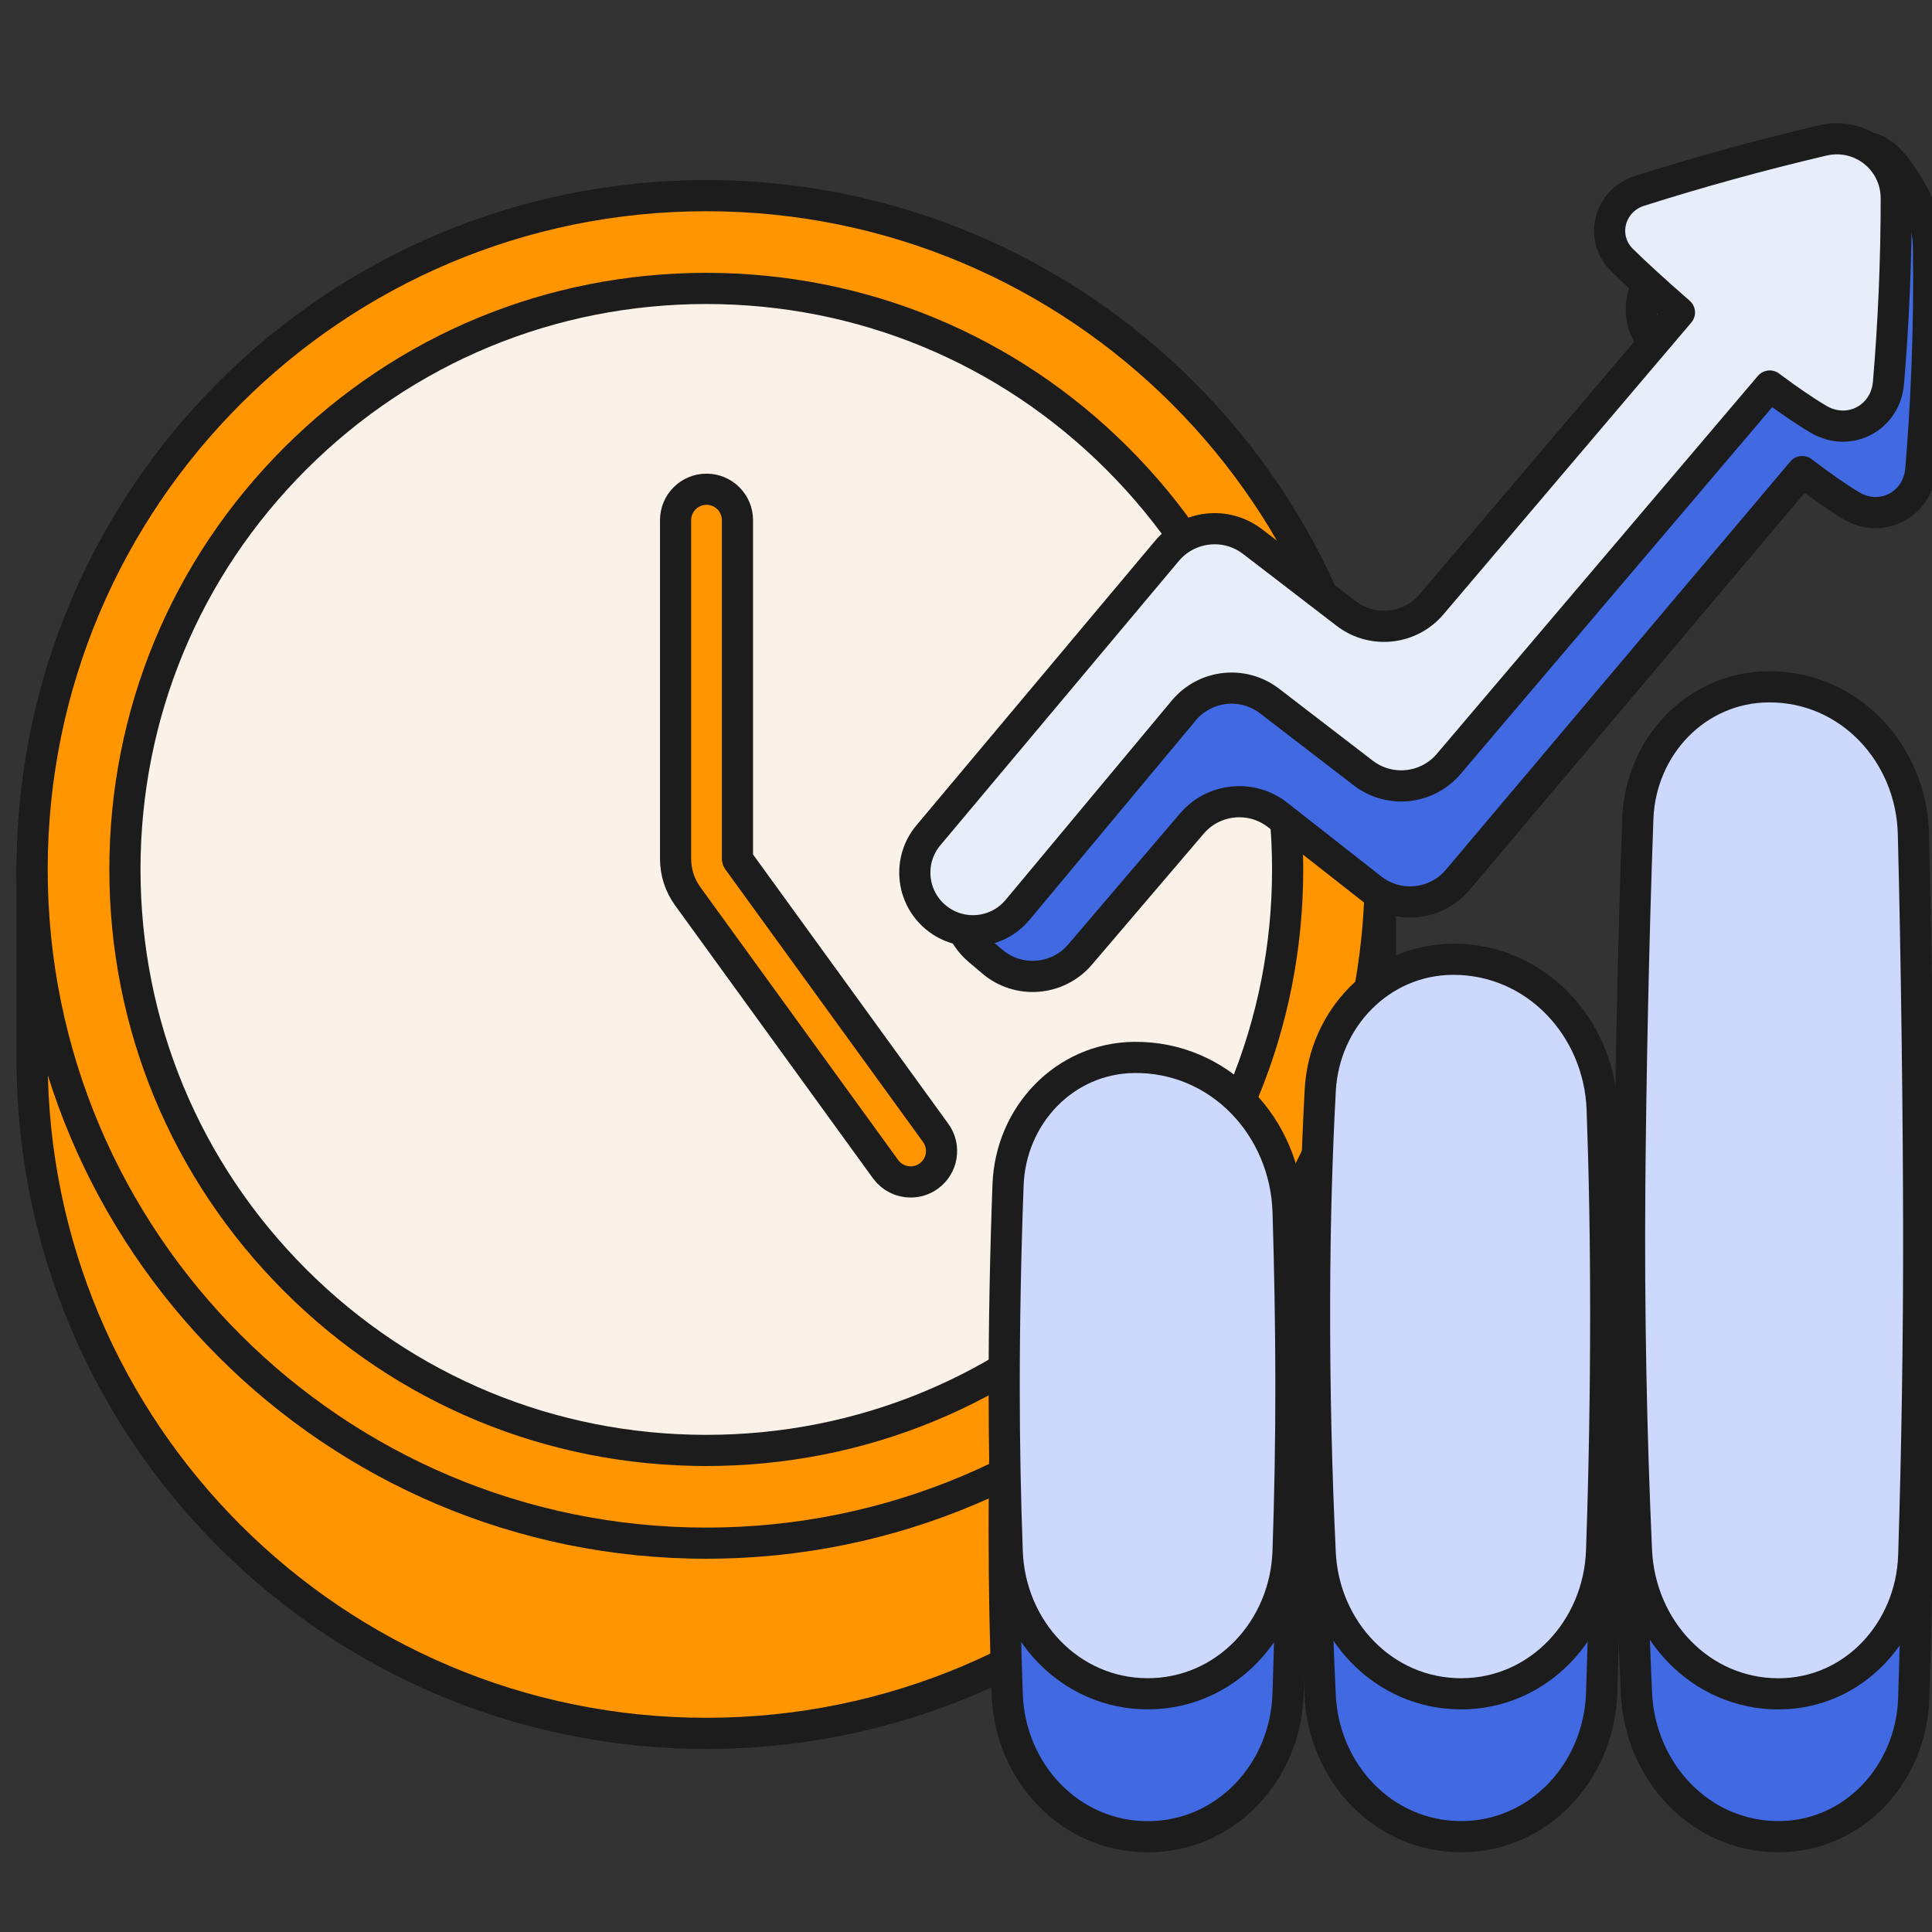 <svg width="62" height="62" viewBox="0 0 62 62" fill="none" xmlns="http://www.w3.org/2000/svg">
<rect x="0" y="0" width="62" height="62" fill="#333333" stroke="none"/>
<g clip-path="url(#clip0_9730_1723)">
<path d="M44.297 33.742V28.242H43.521C40.996 19.099 32.615 12.383 22.665 12.383C12.715 12.383 4.334 19.099 1.81 28.242H1.031V33.742H1.034C1.034 33.829 1.031 33.918 1.031 34.005C1.031 45.946 10.717 55.626 22.665 55.626C34.613 55.626 44.3 45.945 44.3 34.005C44.3 33.916 44.297 33.829 44.296 33.742H44.297Z" fill="#FF9500" stroke="#1C1C1C" stroke-miterlimit="10"/>
<path d="M22.664 8.312C27.898 8.312 32.821 10.349 36.523 14.05C40.225 17.749 42.264 22.668 42.264 27.901C42.264 33.133 40.226 38.052 36.523 41.752C32.821 45.451 27.9 47.489 22.664 47.489C17.428 47.489 12.506 45.452 8.804 41.752C5.103 38.052 3.063 33.133 3.063 27.901C3.063 22.668 5.102 17.749 8.804 14.05C12.506 10.35 17.429 8.312 22.664 8.312Z" fill="#FAF2E8" stroke="#1C1C1C" stroke-miterlimit="10"/>
<path d="M22.665 9.256C27.649 9.256 32.334 11.194 35.857 14.716C39.381 18.238 41.322 22.92 41.322 27.901C41.322 32.881 39.381 37.564 35.857 41.085C32.333 44.607 27.649 46.546 22.665 46.546C17.682 46.546 12.996 44.607 9.473 41.085C5.949 37.563 4.009 32.881 4.009 27.901C4.009 22.92 5.949 18.237 9.473 14.716C12.997 11.194 17.682 9.256 22.665 9.256ZM22.665 6.279C10.717 6.279 1.031 15.96 1.031 27.901C1.031 39.841 10.717 49.522 22.665 49.522C34.613 49.522 44.3 39.841 44.3 27.901C44.3 15.96 34.614 6.279 22.665 6.279Z" fill="#FF9500" stroke="#1C1C1C" stroke-miterlimit="10"/>
<path d="M22.668 28.628C23.068 28.628 23.393 28.303 23.393 27.903C23.393 27.502 23.068 27.177 22.668 27.177C22.267 27.177 21.942 27.502 21.942 27.903C21.942 28.303 22.267 28.628 22.668 28.628Z" fill="#231F20"/>
<path d="M29.224 37.93C28.916 37.93 28.613 37.788 28.419 37.52L22.071 28.764C21.816 28.412 21.68 27.996 21.68 27.561V16.692C21.68 16.144 22.125 15.7 22.673 15.7C23.221 15.7 23.666 16.144 23.666 16.692V27.561C23.666 27.575 23.67 27.588 23.678 27.6L30.027 36.356C30.349 36.799 30.249 37.42 29.805 37.742C29.628 37.869 29.425 37.93 29.224 37.93Z" fill="#FF9500" stroke="#1C1C1C" stroke-miterlimit="10"/>
<path d="M41.335 54.383C41.248 56.877 39.328 58.943 36.833 58.943C34.339 58.943 32.416 56.882 32.323 54.389C32.261 52.707 32.226 50.974 32.225 49.19C32.224 47.186 32.265 45.244 32.34 43.367C32.43 41.137 34.165 39.308 36.397 39.283C39.134 39.252 41.262 41.509 41.349 44.244C41.398 45.761 41.425 47.317 41.427 48.91C41.429 50.786 41.397 52.612 41.335 54.383Z" fill="#4169E1" stroke="#1C1C1C" stroke-miterlimit="10" stroke-linejoin="round"/>
<path d="M41.335 49.794C41.248 52.288 39.328 54.355 36.833 54.355C34.339 54.355 32.416 52.293 32.323 49.801C32.261 48.119 32.226 46.385 32.225 44.602C32.224 42.508 32.268 40.194 32.35 38.018C32.434 35.787 34.165 33.959 36.397 33.934C39.134 33.903 41.254 36.16 41.337 38.896C41.393 40.723 41.425 42.604 41.427 44.321C41.429 46.198 41.397 48.023 41.335 49.794Z" fill="#CCD9FD" stroke="#1C1C1C" stroke-miterlimit="10" stroke-linejoin="round"/>
<path d="M51.397 54.349C51.309 56.855 49.389 58.942 46.882 58.94C44.401 58.937 42.484 56.895 42.367 54.417C42.243 51.801 42.177 49.072 42.186 46.238C42.194 43.66 42.263 41.169 42.38 38.773C42.494 36.465 44.298 34.581 46.61 34.565C49.261 34.545 51.316 36.735 51.406 39.385C51.486 41.765 51.529 44.214 51.529 46.73C51.529 49.342 51.483 51.883 51.397 54.349Z" fill="#4169E1" stroke="#1C1C1C" stroke-miterlimit="10" stroke-linejoin="round"/>
<path d="M51.397 49.766C51.309 52.271 49.389 54.358 46.882 54.356C44.401 54.353 42.484 52.311 42.367 49.833C42.243 47.217 42.177 44.488 42.186 41.654C42.194 39.171 42.258 37.072 42.368 34.992C42.489 32.684 44.298 30.801 46.61 30.784C49.261 30.765 51.321 32.954 51.416 35.604C51.49 37.66 51.529 39.739 51.529 42.146C51.529 44.758 51.483 47.299 51.397 49.766Z" fill="#CCD9FD" stroke="#1C1C1C" stroke-miterlimit="10" stroke-linejoin="round"/>
<path d="M61.414 54.499C61.337 56.912 59.499 58.935 57.084 58.94C54.565 58.946 52.629 56.857 52.516 54.34C52.349 50.605 52.269 46.707 52.301 42.659C52.323 39.712 52.403 36.849 52.531 34.075C52.638 31.761 54.441 29.864 56.758 29.851C59.345 29.835 61.344 31.982 61.423 34.569C61.517 37.633 61.569 40.776 61.573 43.992C61.578 47.588 61.521 51.092 61.414 54.499Z" fill="#4169E1" stroke="#1C1C1C" stroke-miterlimit="10" stroke-linejoin="round"/>
<path d="M61.414 49.916C61.337 52.33 59.499 54.352 57.084 54.357C54.565 54.364 52.629 52.275 52.516 49.758C52.349 46.023 52.269 42.124 52.301 38.076C52.325 34.912 52.416 30.167 52.56 26.266C52.647 23.951 54.441 22.054 56.758 22.041C59.345 22.025 61.338 24.172 61.403 26.759C61.51 30.965 61.569 35.97 61.573 39.41C61.578 43.005 61.521 46.509 61.414 49.916Z" fill="#CCD9FD" stroke="#1C1C1C" stroke-miterlimit="10" stroke-linejoin="round"/>
<path d="M61.886 7.881C61.874 7.081 61.456 6.239 60.994 5.586C60.617 5.053 60.165 4.549 59.402 4.764C58.164 5.114 55.482 7.084 53.507 8.367C52.635 8.933 52.362 10.263 53.093 11.001C53.498 11.409 54.162 12.034 54.936 12.722L46.991 22.279C46.298 23.112 45.069 23.242 44.218 22.574L40.933 19.995C40.218 19.434 39.214 19.425 38.489 19.975L31.463 25.304L30.75 28.534C30.591 29.258 30.844 30.01 31.41 30.49L31.845 30.859C32.685 31.573 33.944 31.471 34.66 30.633L38.248 26.429C38.945 25.613 40.161 25.492 41.004 26.154L44.016 28.518C44.864 29.183 46.085 29.058 46.78 28.235L57.835 15.133C58.406 15.568 58.945 15.95 59.402 16.224C60.376 16.808 61.547 16.199 61.641 15.068C61.722 14.093 61.787 13.082 61.83 12.038C61.891 10.589 61.906 9.201 61.886 7.881Z" fill="#4169E1" stroke="#1C1C1C" stroke-miterlimit="10" stroke-linejoin="round"/>
<path d="M60.853 6.364C60.853 5.127 59.708 4.223 58.504 4.505C57.515 4.737 56.497 4.995 55.454 5.284C54.473 5.555 53.526 5.837 52.612 6.127C51.641 6.435 51.328 7.628 52.052 8.344C52.456 8.743 53.121 9.354 53.895 10.027L45.939 19.394C45.248 20.207 44.042 20.335 43.196 19.685L40.197 17.381C39.348 16.728 38.135 16.861 37.446 17.682L29.794 26.804C29.129 27.596 29.236 28.778 30.031 29.438C30.823 30.096 31.997 29.988 32.656 29.198L37.987 22.802C38.675 21.977 39.891 21.843 40.742 22.497L43.748 24.807C44.594 25.456 45.801 25.328 46.491 24.515L56.793 12.387C57.364 12.814 57.904 13.187 58.361 13.456C59.339 14.03 60.507 13.417 60.603 12.287C60.683 11.344 60.746 10.368 60.789 9.359C60.833 8.328 60.853 7.329 60.853 6.364Z" fill="#E8EDFA" stroke="#1C1C1C" stroke-miterlimit="10" stroke-linejoin="round"/>
</g>
<defs>
<clipPath id="clip0_9730_1723">
<rect width="62" height="62" fill="white"/>
</clipPath>
</defs>
</svg>
